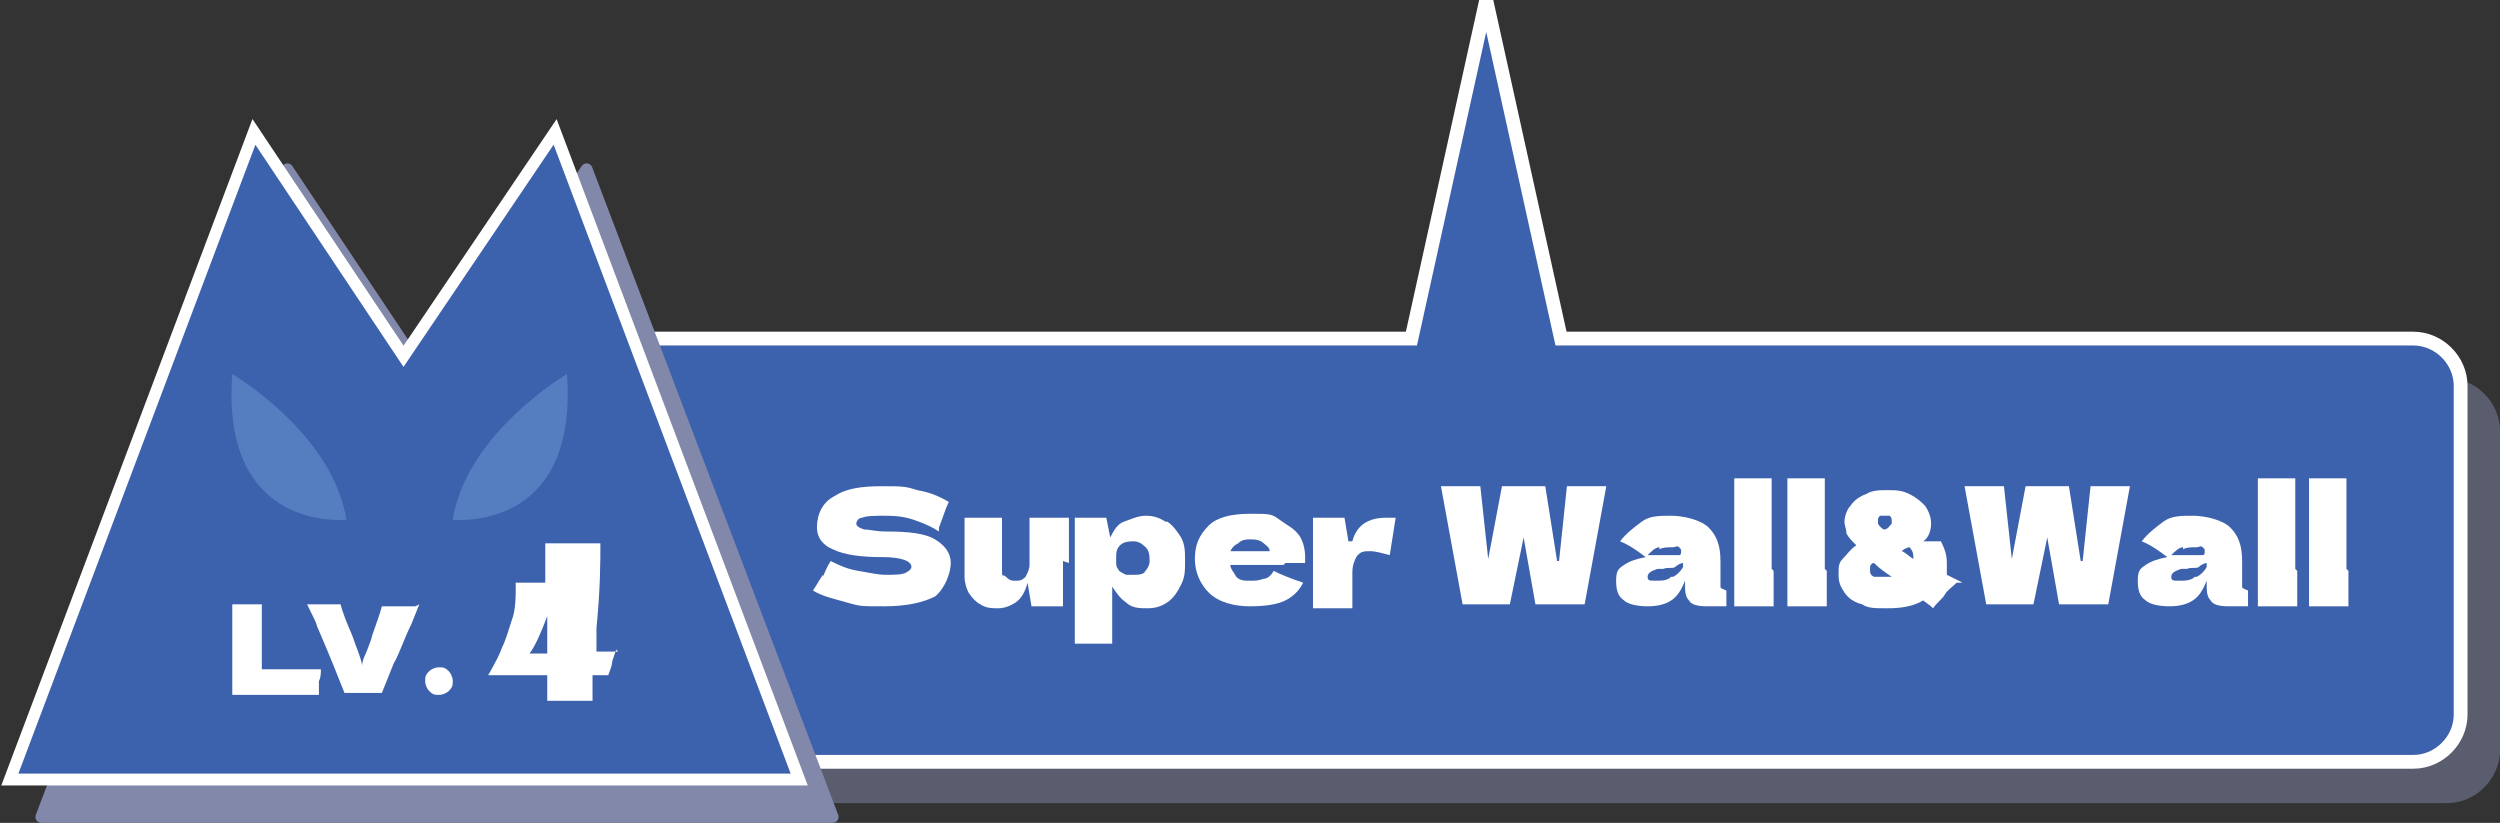 <?xml version="1.0" encoding="UTF-8"?>
<svg xmlns="http://www.w3.org/2000/svg" version="1.1" viewBox="0 0 127 41.8">
  <rect x="0" y="0" width="127" height="41.8" fill="#333333" stroke="none"/>
  <!-- Generator: Adobe Illustrator 29.0.0, SVG Export Plug-In . SVG Version: 2.1.0 Build 186)  -->
  <defs>
    <style>
      .st0 {
        stroke-width: .6px;
      }

      .st0, .st1 {
        fill: #3d62ad;
        stroke: #fff;
      }

      .st2 {
        fill: #fff;
      }

      .st3 {
        stroke-width: .6px;
      }

      .st3, .st4 {
        fill: #8288aa;
        stroke: #8288aa;
        stroke-linecap: round;
        stroke-linejoin: round;
      }

      .st4 {
        stroke-width: .6px;
      }

      .st4, .st5 {
        isolation: isolate;
      }

      .st4, .st6 {
        mix-blend-mode: multiply;
      }

      .st1 {
        stroke-width: .7px;
      }

      .st7 {
        fill: #557ec0;
      }

      .st6 {
        opacity: .5;
      }
    </style>
  </defs>
  <g class="st5">
    <g id="_レイヤー_1" data-name="レイヤー_1">
      <g class="st6">
        <path class="st3" d="M31.1,19.5h93.2c1.3,0,2.4,1.1,2.4,2.4v16.2c0,1.3-1.1,2.4-2.4,2.4H31.1c-1.3,0-2.4-1.1-2.4-2.4v-16.2c0-1.3,1.1-2.4,2.4-2.4h0Z"/>
      </g>
      <path class="st1" d="M29.4,38.7h93.2c1.3,0,2.4-1.1,2.4-2.4v-16.7c0-1.3-1.1-2.4-2.4-2.4h-43.3L75.5,0l-3.8,17.2H29.4c-1.3,0-2.4,1.1-2.4,2.4v16.7c0,1.3,1.1,2.4,2.4,2.4Z"/>
      <polygon class="st4" points="42.3 41.5 29.8 8.6 22.2 20 14.6 8.6 2.1 41.5 42.3 41.5"/>
      <polygon class="st0" points="40.6 39.6 28.2 6.7 20.5 18.1 12.9 6.7 .5 39.6 40.6 39.6"/>
      <path class="st2" d="M31.3,33l-.2.6c0,.2-.1.4-.2.7h-.8c0,.5,0,.9,0,1.3h-2.3c0-.4,0-.8,0-1.3h-3c.4-.7.6-1.1.7-1.4.2-.4.3-.8.5-1.4.2-.5.2-1.2.2-1.9h1.5c0-.6,0-1.3,0-2h2.8c0,.9,0,2.3-.2,4.3,0,.3,0,.7,0,1.2h0c.3,0,.6,0,.7,0,.1,0,.2,0,.4,0h0ZM27.8,33.2c0-.5,0-1.2,0-1.9-.3.8-.6,1.5-.9,1.9h.9,0Z"/>
      <path class="st7" d="M28.8,19s-5.1,3-5.8,7.4c0,0,6.4.7,5.8-7.4Z"/>
      <path class="st7" d="M11.8,19s5.1,3,5.8,7.4c0,0-6.4.7-5.8-7.4Z"/>
      <g>
        <path class="st2" d="M13.3,34c1.2,0,2.2,0,3,0,0,.2,0,.4-.1.6,0,.2,0,.4,0,.7h-4.4c0-.8,0-1.6,0-2.3s0-1.5,0-2.3h1.5v3.3Z"/>
        <path class="st2" d="M21.3,30.7l-.4,1c-.4.8-.6,1.5-.9,2-.2.5-.4,1-.6,1.5h-1.9c-.2-.5-.4-1-.6-1.5-.2-.5-.5-1.2-.8-1.9,0-.1-.2-.5-.5-1.1h1.7c.1.4.3.9.6,1.6.2.6.4,1,.5,1.5,0-.3.2-.6.3-.9.1-.3.2-.5.2-.6.2-.6.4-1.1.5-1.5h1.7Z"/>
        <path class="st2" d="M21.8,35.1c-.1-.1-.2-.3-.2-.5s0-.3.2-.5c.1-.1.3-.2.5-.2s.3,0,.5.2c.1.1.2.3.2.5s0,.3-.2.5c-.1.1-.3.2-.5.2s-.3,0-.5-.2Z"/>
      </g>
      <g>
        <path class="st2" d="M41.8,29.3c.1-.2.2-.5.4-.8.4.2.8.4,1.4.5s1,.2,1.4.2.8,0,1-.1.3-.2.3-.3c0-.3-.5-.5-1.5-.5s-1.9-.1-2.5-.4c-.5-.2-.8-.6-.8-1.1,0-.7.3-1.3.9-1.6.6-.4,1.4-.5,2.4-.5s1.2,0,1.8.2c.6.1,1.1.3,1.6.6-.2.4-.3.8-.5,1.3,0,.1,0,.2,0,.2-.3-.2-.7-.4-1.3-.6-.6-.2-1.1-.2-1.5-.2s-.9,0-1.1.1c-.2,0-.3.2-.3.3s.1.2.4.3c.3,0,.6.1,1.1.1,1.2,0,2,.1,2.5.4s.8.7.8,1.2-.3,1.3-.8,1.7c-.6.3-1.4.5-2.6.5s-1.2,0-1.9-.2-1.2-.3-1.7-.6c.2-.3.3-.5.5-.8Z"/>
        <path class="st2" d="M54,28.5c0,.8,0,1.6,0,2.3-.4,0-.6,0-.8,0s-.5,0-.8,0l-.2-1.2c-.1.4-.3.8-.6,1-.3.2-.6.3-.9.3s-.6,0-.9-.2c-.2-.1-.4-.3-.6-.6-.1-.2-.2-.5-.2-.8v-1.2c0-.7,0-1.3,0-1.8h1.9c0,.8,0,1.6,0,2.4s0,.4.2.6.3.2.5.2.3,0,.5-.2c.1-.2.2-.4.2-.6v-.2c0-.4,0-.7,0-.9,0-.4,0-.8,0-1.3h2c0,.7,0,1.4,0,2.3Z"/>
        <path class="st2" d="M59.3,26.5c.3.2.5.5.7.8.2.4.2.7.2,1.2s0,.8-.2,1.2c-.2.4-.4.7-.7.9-.3.2-.6.3-1,.3s-.8,0-1.1-.3c-.3-.2-.5-.5-.7-.8,0,.3,0,.8,0,1.5,0,.7,0,1.1,0,1.4h-1.9c0-1,0-2.1,0-3.2s0-2.2,0-3.2h1.6l.2,1c.2-.4.4-.7.7-.8s.7-.3,1.1-.3.7.1,1,.3ZM58.1,29.1c.2-.2.3-.4.3-.6s0-.5-.2-.7c-.2-.2-.4-.3-.6-.3s-.5,0-.7.2-.2.4-.2.7,0,.4.1.5c0,.1.2.2.4.3.1,0,.3,0,.4,0,.2,0,.5,0,.6-.2Z"/>
        <path class="st2" d="M65.2,28.7h-2.7c0,.2.2.4.3.6.2.2.4.2.7.2s.4,0,.7-.1c.2,0,.4-.2.5-.4.4.2.9.4,1.5.6-.2.4-.5.7-.9.9-.4.2-1,.3-1.8.3s-1.6-.2-2.1-.7c-.4-.4-.7-1-.7-1.7s.2-1.2.7-1.7c.4-.4,1.1-.6,2.1-.6s1.1,0,1.5.3.7.4,1,.8c.2.3.3.7.3,1.1s0,.3,0,.3h-1ZM62.9,27.6c-.2.1-.3.2-.4.4h2c0-.2-.2-.3-.3-.4-.1-.1-.3-.2-.6-.2s-.5,0-.7.2Z"/>
        <path class="st2" d="M68.7,27.5c.2-.8.8-1.2,1.7-1.2s.3,0,.5,0l-.3,1.9c-.4-.1-.7-.2-1-.2s-.5,0-.7.3c-.1.2-.2.4-.2.8h0s0,.5,0,.5c0,.4,0,.8,0,1.3h-2c0-.8,0-1.5,0-2.3s0-1.5,0-2.3c.4,0,.6,0,.8,0s.5,0,.8,0l.2,1.2Z"/>
        <path class="st2" d="M79.2,28.5l.4-3.8h2l-1.1,6h-2.5l-.6-3.4-.7,3.4h-2.4l-1.1-6h2l.4,3.7.7-3.7h2.2l.6,3.8Z"/>
        <path class="st2" d="M87.4,29.4c0,.2,0,.3,0,.4s.1.1.3.2v.8c-.2,0-.4,0-.5,0-.1,0-.3,0-.5,0-.5,0-.8-.1-.9-.3-.2-.2-.2-.5-.2-.8v-.2c-.2.5-.4.8-.7,1-.3.2-.7.3-1.2.3s-1-.1-1.2-.3c-.3-.2-.4-.5-.4-1s.1-.6.4-.8.6-.3,1.1-.4c-.4-.3-.8-.6-1.3-.8.3-.4.7-.7,1.1-1s.9-.3,1.5-.3,1.5.2,1.9.6.6.9.6,1.7v1ZM84.3,27.8c-.2,0-.4.2-.6.4.3,0,.7,0,1.2,0s.3,0,.4,0,.1-.1.1-.2,0-.1-.1-.2-.2,0-.3,0c-.3,0-.5,0-.7.1ZM85,29.3c.2-.1.4-.3.5-.5v-.2c-.1,0-.3.1-.4.2s-.4,0-.6.1h-.3c-.3.1-.5.2-.5.4s.1.2.4.2.6,0,.8-.2Z"/>
        <path class="st2" d="M90.1,29c0,.8,0,1.4,0,1.8h-2v-.9c0-1,0-1.8,0-2.4s0-1.3,0-2.3v-.9s1.9,0,1.9,0c0,.8,0,1.4,0,1.9s0,1,0,1.2c0,.3,0,.8,0,1.5Z"/>
        <path class="st2" d="M92.8,29c0,.8,0,1.4,0,1.8h-2v-.9c0-1,0-1.8,0-2.4s0-1.3,0-2.3v-.9s1.9,0,1.9,0c0,.8,0,1.4,0,1.9s0,1,0,1.2c0,.3,0,.8,0,1.5Z"/>
        <path class="st2" d="M99.4,29.6c-.2.2-.5.4-.6.6s-.4.4-.6.7c-.2-.2-.4-.3-.5-.4-.5.3-1.1.4-1.8.4s-1,0-1.3-.2c-.4-.1-.7-.3-.9-.6s-.3-.5-.3-.9,0-.6.2-.8c.2-.2.4-.5.7-.7-.2-.2-.4-.4-.5-.6,0-.2-.1-.4-.1-.6s.1-.6.3-.8c.2-.3.5-.5.8-.6.3-.2.7-.2,1.1-.2s.7,0,1.1.2.6.4.8.6c.2.3.3.6.3.9s-.1.7-.4.9c.2,0,.5,0,.9,0,.2.4.3.7.3,1.1s0,.4,0,.6c.2.1.4.2.8.4ZM96.1,29.3c-.3-.2-.6-.4-.9-.7-.1,0-.2.1-.2.2,0,0,0,.1,0,.2,0,.1,0,.2.2.3.1,0,.3,0,.6,0s.3,0,.5,0ZM95.5,26.2c0,0-.1.1-.1.2s0,.1,0,.2c0,0,.1.2.3.3.2,0,.3-.2.4-.3,0,0,0-.2,0-.2s0-.1-.1-.2c0,0-.2,0-.3,0s-.2,0-.3,0ZM97,27.8c-.1,0-.3.1-.4.2.1,0,.3.2.6.4,0-.2,0-.4-.2-.6Z"/>
        <path class="st2" d="M105.8,28.5l.4-3.8h2l-1.1,6h-2.5l-.6-3.4-.7,3.4h-2.4l-1.1-6h2l.4,3.7.7-3.7h2.2l.6,3.8Z"/>
        <path class="st2" d="M113.9,29.4c0,.2,0,.3,0,.4s.1.1.3.2v.8c-.2,0-.4,0-.5,0-.1,0-.3,0-.5,0-.5,0-.8-.1-.9-.3-.2-.2-.2-.5-.2-.8v-.2c-.2.5-.4.8-.7,1-.3.2-.7.3-1.2.3s-1-.1-1.2-.3c-.3-.2-.4-.5-.4-1s.1-.6.4-.8.6-.3,1.1-.4c-.4-.3-.8-.6-1.3-.8.3-.4.7-.7,1.1-1s.9-.3,1.5-.3,1.5.2,1.9.6.6.9.6,1.7v1ZM110.9,27.8c-.2,0-.4.2-.6.4.3,0,.7,0,1.2,0s.3,0,.4,0,.1-.1.1-.2,0-.1-.1-.2-.2,0-.3,0c-.3,0-.5,0-.7.1ZM111.6,29.3c.2-.1.4-.3.5-.5v-.2c-.1,0-.3.1-.4.2s-.4,0-.6.1h-.3c-.3.1-.5.2-.5.4s.1.2.4.2.6,0,.8-.2Z"/>
        <path class="st2" d="M116.7,29c0,.8,0,1.4,0,1.8h-2v-.9c0-1,0-1.8,0-2.4s0-1.3,0-2.3v-.9s1.9,0,1.9,0c0,.8,0,1.4,0,1.9s0,1,0,1.2c0,.3,0,.8,0,1.5Z"/>
        <path class="st2" d="M119.3,29c0,.8,0,1.4,0,1.8h-2v-.9c0-1,0-1.8,0-2.4s0-1.3,0-2.3v-.9s1.9,0,1.9,0c0,.8,0,1.4,0,1.9s0,1,0,1.2c0,.3,0,.8,0,1.5Z"/>
      </g>
    </g>
  </g>
</svg>